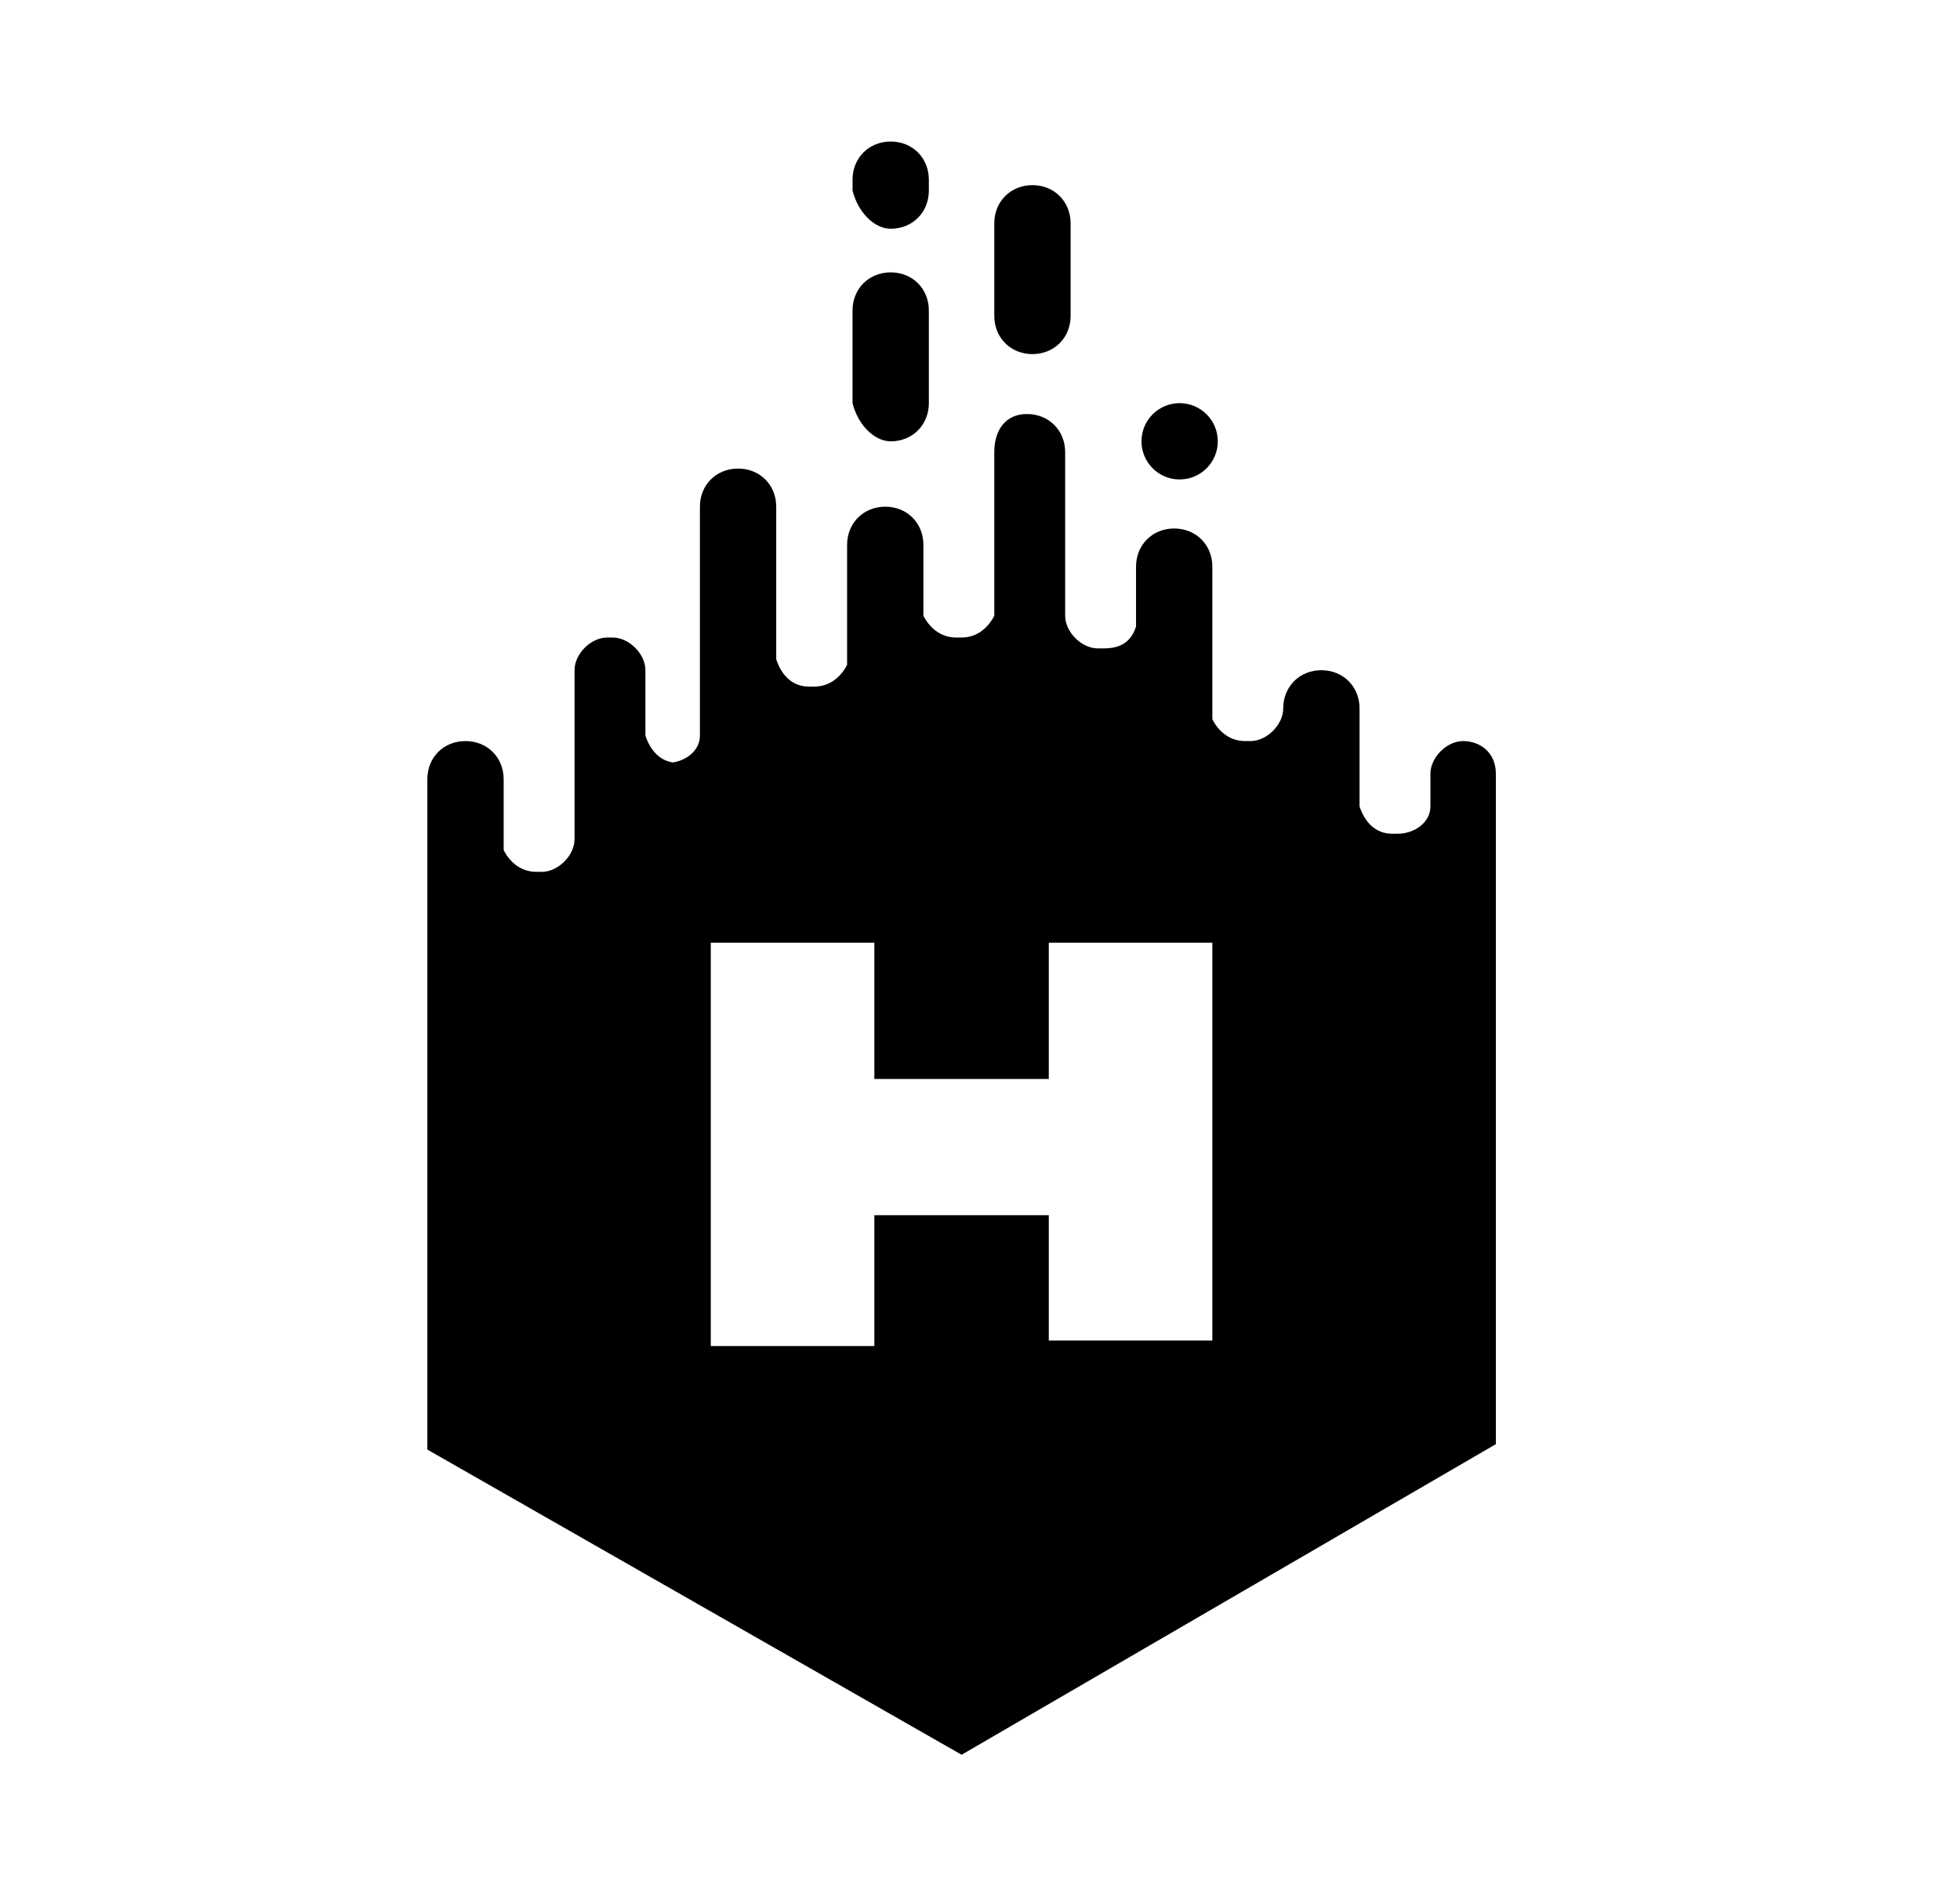 <svg width="31" height="30" viewBox="0 0 31 30" fill="none" xmlns="http://www.w3.org/2000/svg">
<path d="M16.329 5.602C16.674 5.602 16.933 5.343 16.933 4.998V3.533C16.933 3.188 16.674 2.929 16.329 2.929C15.985 2.929 15.726 3.188 15.726 3.533V4.998C15.726 5.343 15.985 5.602 16.329 5.602Z" fill="black"/>
<path d="M18.657 7.585C18.991 7.585 19.261 7.315 19.261 6.982C19.261 6.648 18.991 6.378 18.657 6.378C18.324 6.378 18.054 6.648 18.054 6.982C18.054 7.315 18.324 7.585 18.657 7.585Z" fill="black"/>
<path d="M23.141 11.724C22.883 11.724 22.624 11.982 22.624 12.241V12.758C22.624 13.017 22.365 13.19 22.107 13.19H22.02C21.762 13.19 21.589 13.017 21.503 12.758V11.207C21.503 10.862 21.244 10.603 20.899 10.603C20.555 10.603 20.296 10.862 20.296 11.207C20.296 11.465 20.037 11.724 19.779 11.724H19.692C19.434 11.724 19.261 11.551 19.175 11.379V8.965C19.175 8.62 18.916 8.361 18.571 8.361C18.227 8.361 17.968 8.62 17.968 8.965V9.913C17.882 10.172 17.709 10.258 17.451 10.258H17.364C17.106 10.258 16.847 9.999 16.847 9.741V7.154C16.847 6.809 16.588 6.55 16.243 6.55C15.899 6.55 15.726 6.809 15.726 7.154V9.741C15.64 9.913 15.467 10.086 15.209 10.086H15.123C14.864 10.086 14.691 9.913 14.605 9.741V8.62C14.605 8.275 14.347 8.016 14.002 8.016C13.657 8.016 13.398 8.275 13.398 8.62V10.517C13.312 10.689 13.139 10.862 12.881 10.862H12.794C12.536 10.862 12.363 10.689 12.277 10.431V8.016C12.277 7.671 12.018 7.413 11.674 7.413C11.329 7.413 11.07 7.671 11.07 8.016V8.62C11.07 8.62 11.07 8.792 11.07 9.051V11.638C11.07 11.034 11.07 9.741 11.07 9.051C11.07 10.431 11.07 11.207 11.07 11.638C11.07 11.896 10.811 12.069 10.553 12.069H10.725C10.466 12.069 10.294 11.896 10.208 11.638V10.603C10.208 10.344 9.949 10.086 9.69 10.086H9.604C9.345 10.086 9.087 10.344 9.087 10.603V13.276C9.087 13.534 8.828 13.793 8.569 13.793H8.483C8.225 13.793 8.052 13.621 7.966 13.448V12.327C7.966 11.982 7.707 11.724 7.362 11.724C7.017 11.724 6.759 11.982 6.759 12.327V22.933L15.209 27.761L23.659 22.847V12.241C23.659 11.896 23.4 11.724 23.141 11.724ZM19.175 21.208H16.588V19.225H13.829V21.295H11.242V14.914H13.829V17.07H16.588V14.914H19.175V21.208Z" fill="black"/>
<path d="M14.088 6.982C14.432 6.982 14.691 6.723 14.691 6.378V4.912C14.691 4.567 14.432 4.309 14.088 4.309C13.743 4.309 13.484 4.567 13.484 4.912V6.378C13.57 6.723 13.829 6.982 14.088 6.982Z" fill="black"/>
<path d="M14.088 3.619C14.432 3.619 14.691 3.36 14.691 3.015V2.843C14.691 2.498 14.432 2.239 14.088 2.239C13.743 2.239 13.484 2.498 13.484 2.843V3.015C13.57 3.36 13.829 3.619 14.088 3.619Z" fill="black"/>
</svg>
